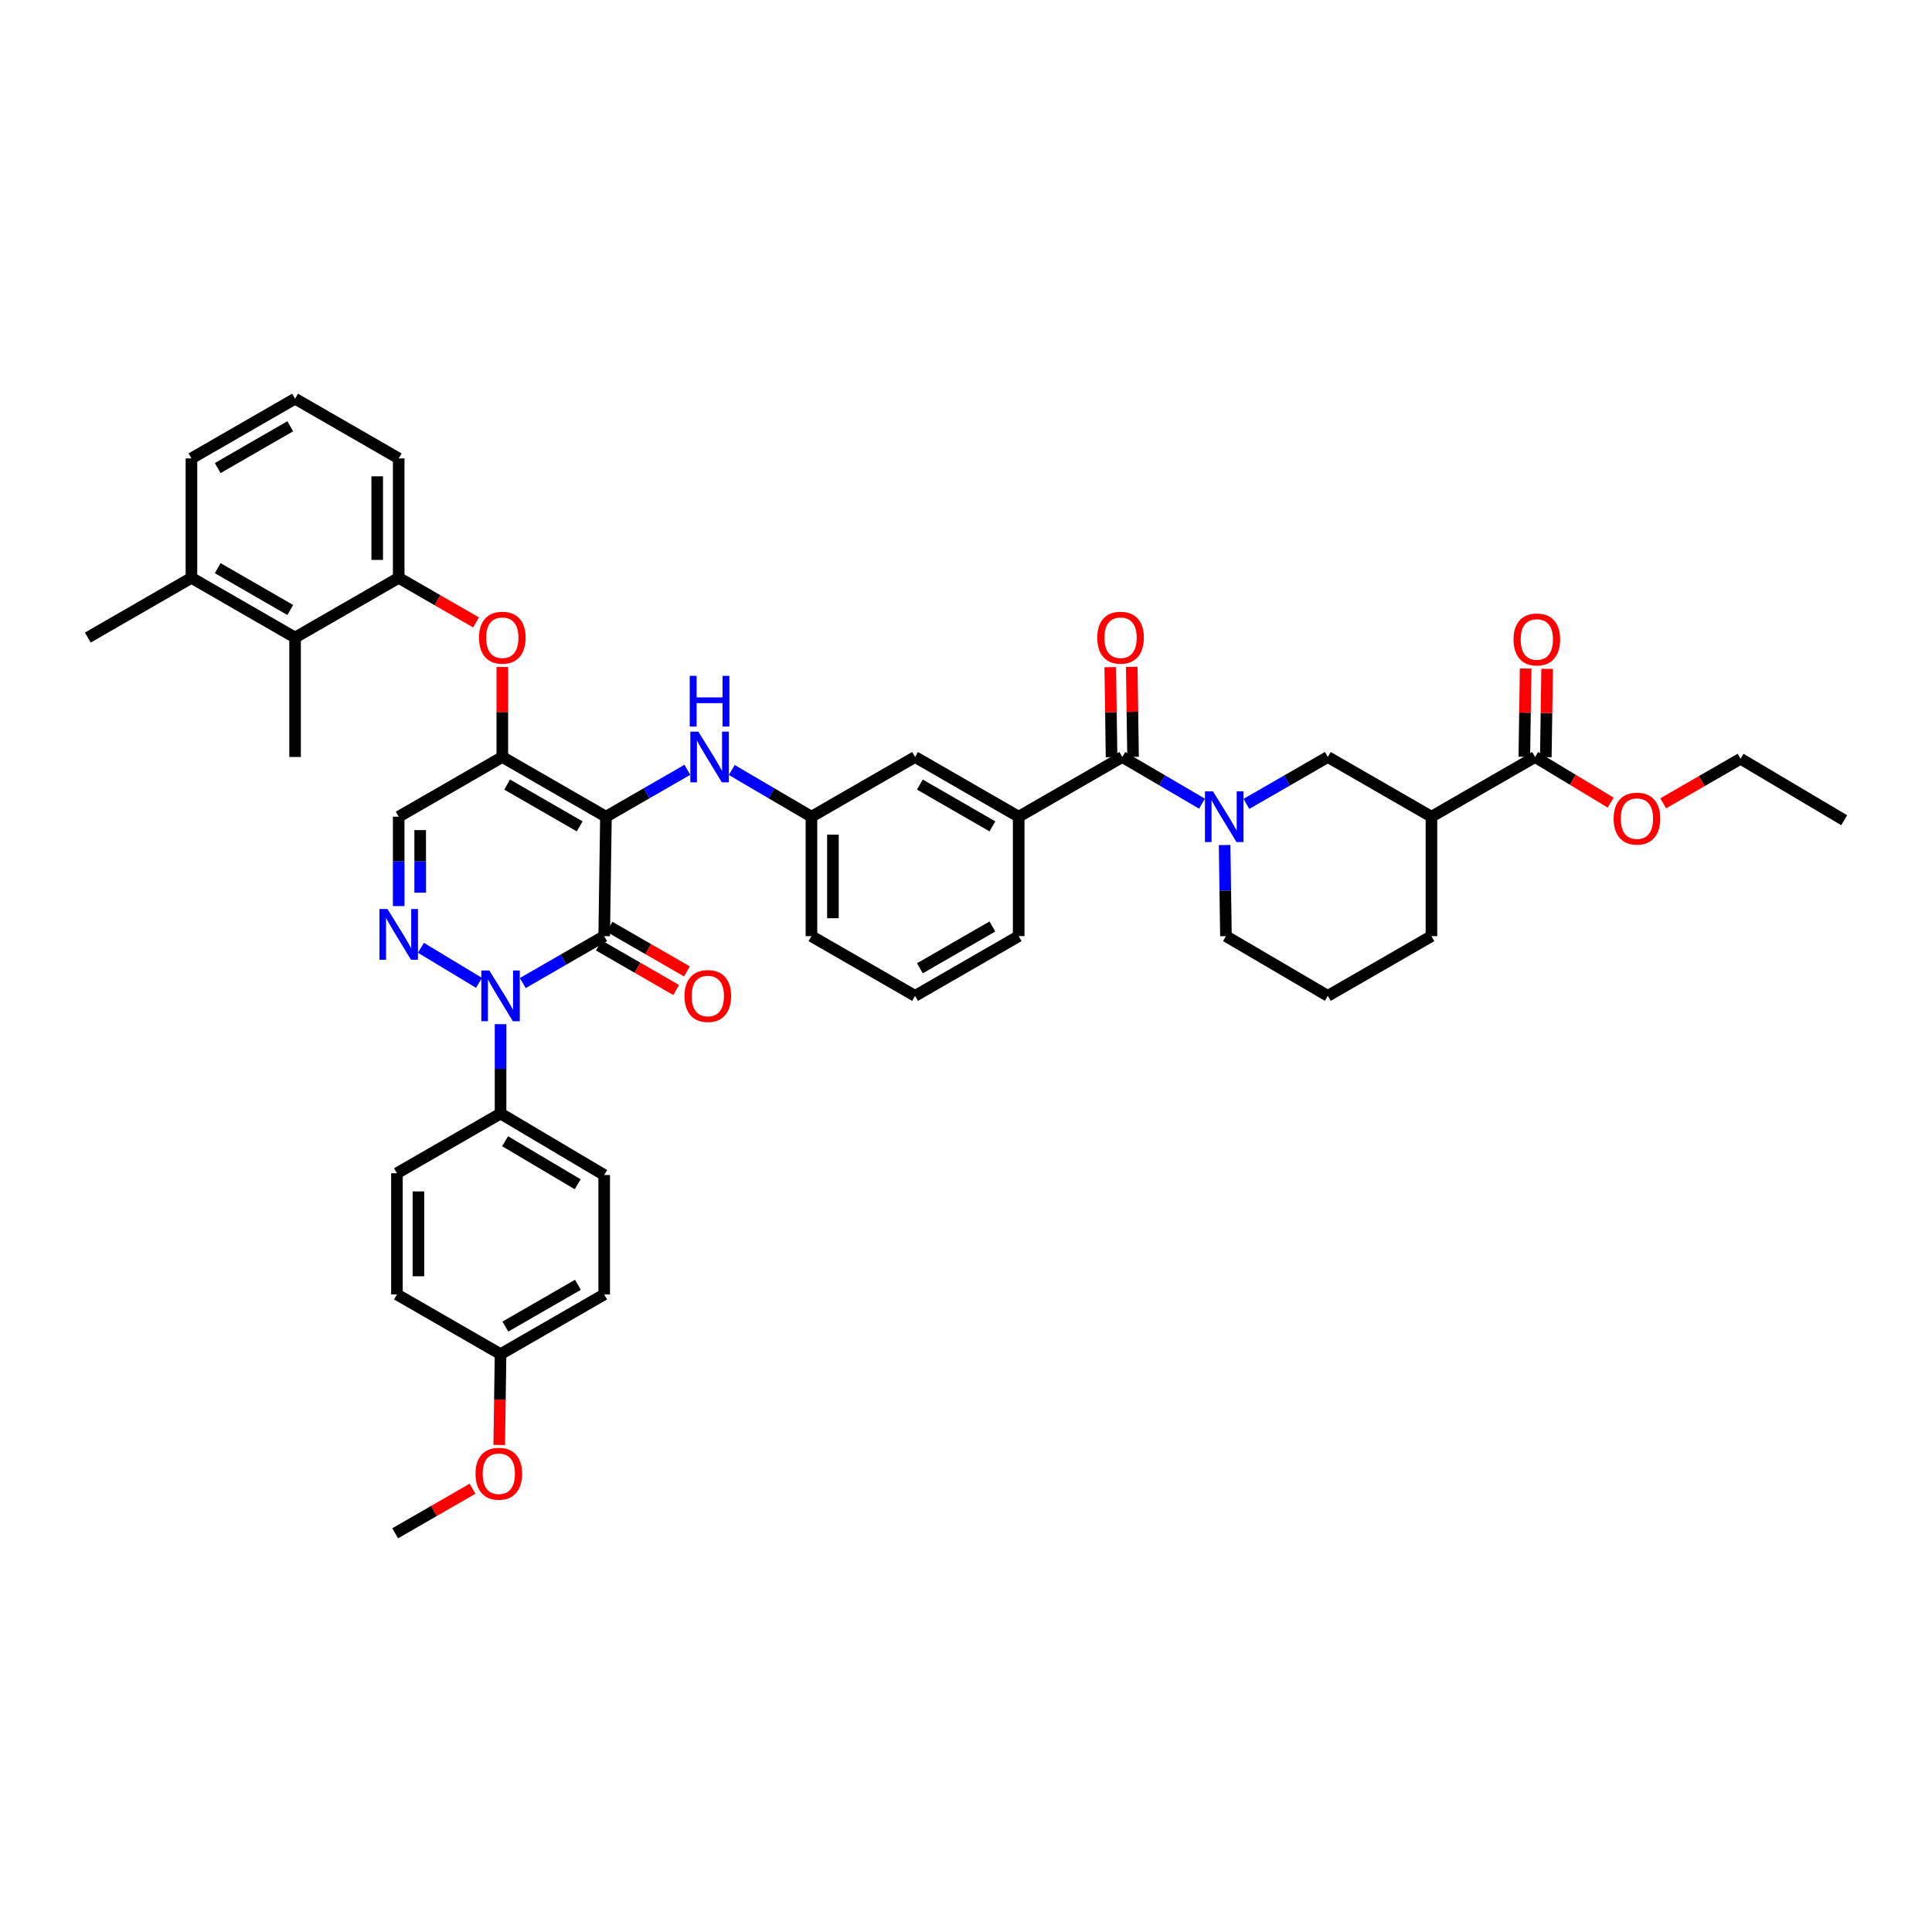 <?xml version='1.0' encoding='iso-8859-1'?>
<svg version='1.1' baseProfile='full'
              xmlns='http://www.w3.org/2000/svg'
                      xmlns:rdkit='http://www.rdkit.org/xml'
                      xmlns:xlink='http://www.w3.org/1999/xlink'
                  xml:space='preserve'
width='1000px' height='1000px' viewBox='0 0 1000 1000'>
<!-- END OF HEADER -->
<rect style='opacity:1.0;fill:#FFFFFF;stroke:none' width='1000' height='1000' x='0' y='0'> </rect>
<path class='bond-0' d='M 794.55,391.82 L 740.911,422.724' style='fill:none;fill-rule:evenodd;stroke:#000000;stroke-width:6px;stroke-linecap:butt;stroke-linejoin:miter;stroke-opacity:1' />
<path class='bond-1' d='M 794.55,391.82 L 814.117,403.629' style='fill:none;fill-rule:evenodd;stroke:#000000;stroke-width:6px;stroke-linecap:butt;stroke-linejoin:miter;stroke-opacity:1' />
<path class='bond-1' d='M 814.117,403.629 L 833.684,415.438' style='fill:none;fill-rule:evenodd;stroke:#FF0000;stroke-width:6px;stroke-linecap:butt;stroke-linejoin:miter;stroke-opacity:1' />
<path class='bond-2' d='M 800.111,391.903 L 800.452,369.049' style='fill:none;fill-rule:evenodd;stroke:#000000;stroke-width:6px;stroke-linecap:butt;stroke-linejoin:miter;stroke-opacity:1' />
<path class='bond-2' d='M 800.452,369.049 L 800.793,346.196' style='fill:none;fill-rule:evenodd;stroke:#FF0000;stroke-width:6px;stroke-linecap:butt;stroke-linejoin:miter;stroke-opacity:1' />
<path class='bond-2' d='M 788.989,391.737 L 789.33,368.883' style='fill:none;fill-rule:evenodd;stroke:#000000;stroke-width:6px;stroke-linecap:butt;stroke-linejoin:miter;stroke-opacity:1' />
<path class='bond-2' d='M 789.33,368.883 L 789.67,346.03' style='fill:none;fill-rule:evenodd;stroke:#FF0000;stroke-width:6px;stroke-linecap:butt;stroke-linejoin:miter;stroke-opacity:1' />
<path class='bond-3' d='M 580.909,391.82 L 601.533,403.907' style='fill:none;fill-rule:evenodd;stroke:#000000;stroke-width:6px;stroke-linecap:butt;stroke-linejoin:miter;stroke-opacity:1' />
<path class='bond-3' d='M 601.533,403.907 L 622.156,415.994' style='fill:none;fill-rule:evenodd;stroke:#0000FF;stroke-width:6px;stroke-linecap:butt;stroke-linejoin:miter;stroke-opacity:1' />
<path class='bond-4' d='M 586.47,391.738 L 586.128,368.442' style='fill:none;fill-rule:evenodd;stroke:#000000;stroke-width:6px;stroke-linecap:butt;stroke-linejoin:miter;stroke-opacity:1' />
<path class='bond-4' d='M 586.128,368.442 L 585.786,345.145' style='fill:none;fill-rule:evenodd;stroke:#FF0000;stroke-width:6px;stroke-linecap:butt;stroke-linejoin:miter;stroke-opacity:1' />
<path class='bond-4' d='M 575.348,391.902 L 575.006,368.605' style='fill:none;fill-rule:evenodd;stroke:#000000;stroke-width:6px;stroke-linecap:butt;stroke-linejoin:miter;stroke-opacity:1' />
<path class='bond-4' d='M 575.006,368.605 L 574.664,345.309' style='fill:none;fill-rule:evenodd;stroke:#FF0000;stroke-width:6px;stroke-linecap:butt;stroke-linejoin:miter;stroke-opacity:1' />
<path class='bond-5' d='M 580.909,391.82 L 527.271,422.724' style='fill:none;fill-rule:evenodd;stroke:#000000;stroke-width:6px;stroke-linecap:butt;stroke-linejoin:miter;stroke-opacity:1' />
<path class='bond-6' d='M 645.142,416.096 L 666.207,403.958' style='fill:none;fill-rule:evenodd;stroke:#0000FF;stroke-width:6px;stroke-linecap:butt;stroke-linejoin:miter;stroke-opacity:1' />
<path class='bond-6' d='M 666.207,403.958 L 687.272,391.82' style='fill:none;fill-rule:evenodd;stroke:#000000;stroke-width:6px;stroke-linecap:butt;stroke-linejoin:miter;stroke-opacity:1' />
<path class='bond-7' d='M 633.855,437.395 L 634.202,460.97' style='fill:none;fill-rule:evenodd;stroke:#0000FF;stroke-width:6px;stroke-linecap:butt;stroke-linejoin:miter;stroke-opacity:1' />
<path class='bond-7' d='M 634.202,460.97 L 634.548,484.545' style='fill:none;fill-rule:evenodd;stroke:#000000;stroke-width:6px;stroke-linecap:butt;stroke-linejoin:miter;stroke-opacity:1' />
<path class='bond-8' d='M 740.911,422.724 L 687.272,391.82' style='fill:none;fill-rule:evenodd;stroke:#000000;stroke-width:6px;stroke-linecap:butt;stroke-linejoin:miter;stroke-opacity:1' />
<path class='bond-9' d='M 740.911,422.724 L 740.911,484.545' style='fill:none;fill-rule:evenodd;stroke:#000000;stroke-width:6px;stroke-linecap:butt;stroke-linejoin:miter;stroke-opacity:1' />
<path class='bond-10' d='M 259.997,391.82 L 206.365,422.724' style='fill:none;fill-rule:evenodd;stroke:#000000;stroke-width:6px;stroke-linecap:butt;stroke-linejoin:miter;stroke-opacity:1' />
<path class='bond-11' d='M 259.997,391.82 L 313.636,422.724' style='fill:none;fill-rule:evenodd;stroke:#000000;stroke-width:6px;stroke-linecap:butt;stroke-linejoin:miter;stroke-opacity:1' />
<path class='bond-11' d='M 262.49,406.094 L 300.037,427.727' style='fill:none;fill-rule:evenodd;stroke:#000000;stroke-width:6px;stroke-linecap:butt;stroke-linejoin:miter;stroke-opacity:1' />
<path class='bond-12' d='M 259.997,391.82 L 259.997,368.523' style='fill:none;fill-rule:evenodd;stroke:#000000;stroke-width:6px;stroke-linecap:butt;stroke-linejoin:miter;stroke-opacity:1' />
<path class='bond-12' d='M 259.997,368.523 L 259.997,345.227' style='fill:none;fill-rule:evenodd;stroke:#FF0000;stroke-width:6px;stroke-linecap:butt;stroke-linejoin:miter;stroke-opacity:1' />
<path class='bond-13' d='M 206.365,422.724 L 206.365,445.856' style='fill:none;fill-rule:evenodd;stroke:#000000;stroke-width:6px;stroke-linecap:butt;stroke-linejoin:miter;stroke-opacity:1' />
<path class='bond-13' d='M 206.365,445.856 L 206.365,468.988' style='fill:none;fill-rule:evenodd;stroke:#0000FF;stroke-width:6px;stroke-linecap:butt;stroke-linejoin:miter;stroke-opacity:1' />
<path class='bond-13' d='M 217.488,429.664 L 217.488,445.856' style='fill:none;fill-rule:evenodd;stroke:#000000;stroke-width:6px;stroke-linecap:butt;stroke-linejoin:miter;stroke-opacity:1' />
<path class='bond-13' d='M 217.488,445.856 L 217.488,462.049' style='fill:none;fill-rule:evenodd;stroke:#0000FF;stroke-width:6px;stroke-linecap:butt;stroke-linejoin:miter;stroke-opacity:1' />
<path class='bond-14' d='M 217.86,490.574 L 247.93,508.721' style='fill:none;fill-rule:evenodd;stroke:#0000FF;stroke-width:6px;stroke-linecap:butt;stroke-linejoin:miter;stroke-opacity:1' />
<path class='bond-15' d='M 259.089,530.103 L 259.089,553.232' style='fill:none;fill-rule:evenodd;stroke:#0000FF;stroke-width:6px;stroke-linecap:butt;stroke-linejoin:miter;stroke-opacity:1' />
<path class='bond-15' d='M 259.089,553.232 L 259.089,576.361' style='fill:none;fill-rule:evenodd;stroke:#000000;stroke-width:6px;stroke-linecap:butt;stroke-linejoin:miter;stroke-opacity:1' />
<path class='bond-16' d='M 270.592,508.826 L 291.66,496.686' style='fill:none;fill-rule:evenodd;stroke:#0000FF;stroke-width:6px;stroke-linecap:butt;stroke-linejoin:miter;stroke-opacity:1' />
<path class='bond-16' d='M 291.66,496.686 L 312.728,484.545' style='fill:none;fill-rule:evenodd;stroke:#000000;stroke-width:6px;stroke-linecap:butt;stroke-linejoin:miter;stroke-opacity:1' />
<path class='bond-17' d='M 312.728,484.545 L 313.636,422.724' style='fill:none;fill-rule:evenodd;stroke:#000000;stroke-width:6px;stroke-linecap:butt;stroke-linejoin:miter;stroke-opacity:1' />
<path class='bond-18' d='M 309.951,489.363 L 329.968,500.9' style='fill:none;fill-rule:evenodd;stroke:#000000;stroke-width:6px;stroke-linecap:butt;stroke-linejoin:miter;stroke-opacity:1' />
<path class='bond-18' d='M 329.968,500.9 L 349.985,512.437' style='fill:none;fill-rule:evenodd;stroke:#FF0000;stroke-width:6px;stroke-linecap:butt;stroke-linejoin:miter;stroke-opacity:1' />
<path class='bond-18' d='M 315.505,479.726 L 335.522,491.263' style='fill:none;fill-rule:evenodd;stroke:#000000;stroke-width:6px;stroke-linecap:butt;stroke-linejoin:miter;stroke-opacity:1' />
<path class='bond-18' d='M 335.522,491.263 L 355.54,502.8' style='fill:none;fill-rule:evenodd;stroke:#FF0000;stroke-width:6px;stroke-linecap:butt;stroke-linejoin:miter;stroke-opacity:1' />
<path class='bond-19' d='M 313.636,422.724 L 334.704,410.586' style='fill:none;fill-rule:evenodd;stroke:#000000;stroke-width:6px;stroke-linecap:butt;stroke-linejoin:miter;stroke-opacity:1' />
<path class='bond-19' d='M 334.704,410.586 L 355.772,398.448' style='fill:none;fill-rule:evenodd;stroke:#0000FF;stroke-width:6px;stroke-linecap:butt;stroke-linejoin:miter;stroke-opacity:1' />
<path class='bond-20' d='M 246.4,322.163 L 226.382,310.626' style='fill:none;fill-rule:evenodd;stroke:#FF0000;stroke-width:6px;stroke-linecap:butt;stroke-linejoin:miter;stroke-opacity:1' />
<path class='bond-20' d='M 226.382,310.626 L 206.365,299.089' style='fill:none;fill-rule:evenodd;stroke:#000000;stroke-width:6px;stroke-linecap:butt;stroke-linejoin:miter;stroke-opacity:1' />
<path class='bond-21' d='M 378.758,398.551 L 399.379,410.638' style='fill:none;fill-rule:evenodd;stroke:#0000FF;stroke-width:6px;stroke-linecap:butt;stroke-linejoin:miter;stroke-opacity:1' />
<path class='bond-21' d='M 399.379,410.638 L 419.999,422.724' style='fill:none;fill-rule:evenodd;stroke:#000000;stroke-width:6px;stroke-linecap:butt;stroke-linejoin:miter;stroke-opacity:1' />
<path class='bond-22' d='M 419.999,422.724 L 419.999,484.545' style='fill:none;fill-rule:evenodd;stroke:#000000;stroke-width:6px;stroke-linecap:butt;stroke-linejoin:miter;stroke-opacity:1' />
<path class='bond-22' d='M 431.122,431.997 L 431.122,475.272' style='fill:none;fill-rule:evenodd;stroke:#000000;stroke-width:6px;stroke-linecap:butt;stroke-linejoin:miter;stroke-opacity:1' />
<path class='bond-23' d='M 419.999,422.724 L 473.638,391.82' style='fill:none;fill-rule:evenodd;stroke:#000000;stroke-width:6px;stroke-linecap:butt;stroke-linejoin:miter;stroke-opacity:1' />
<path class='bond-24' d='M 419.999,484.545 L 473.638,515.455' style='fill:none;fill-rule:evenodd;stroke:#000000;stroke-width:6px;stroke-linecap:butt;stroke-linejoin:miter;stroke-opacity:1' />
<path class='bond-25' d='M 473.638,515.455 L 527.271,484.545' style='fill:none;fill-rule:evenodd;stroke:#000000;stroke-width:6px;stroke-linecap:butt;stroke-linejoin:miter;stroke-opacity:1' />
<path class='bond-25' d='M 476.129,501.181 L 513.671,479.544' style='fill:none;fill-rule:evenodd;stroke:#000000;stroke-width:6px;stroke-linecap:butt;stroke-linejoin:miter;stroke-opacity:1' />
<path class='bond-26' d='M 152.726,206.365 L 99.087,237.269' style='fill:none;fill-rule:evenodd;stroke:#000000;stroke-width:6px;stroke-linecap:butt;stroke-linejoin:miter;stroke-opacity:1' />
<path class='bond-26' d='M 150.233,220.638 L 112.686,242.271' style='fill:none;fill-rule:evenodd;stroke:#000000;stroke-width:6px;stroke-linecap:butt;stroke-linejoin:miter;stroke-opacity:1' />
<path class='bond-27' d='M 152.726,206.365 L 206.365,237.269' style='fill:none;fill-rule:evenodd;stroke:#000000;stroke-width:6px;stroke-linecap:butt;stroke-linejoin:miter;stroke-opacity:1' />
<path class='bond-28' d='M 99.087,237.269 L 99.087,299.089' style='fill:none;fill-rule:evenodd;stroke:#000000;stroke-width:6px;stroke-linecap:butt;stroke-linejoin:miter;stroke-opacity:1' />
<path class='bond-29' d='M 99.087,299.089 L 152.726,330' style='fill:none;fill-rule:evenodd;stroke:#000000;stroke-width:6px;stroke-linecap:butt;stroke-linejoin:miter;stroke-opacity:1' />
<path class='bond-29' d='M 112.687,294.088 L 150.234,315.726' style='fill:none;fill-rule:evenodd;stroke:#000000;stroke-width:6px;stroke-linecap:butt;stroke-linejoin:miter;stroke-opacity:1' />
<path class='bond-30' d='M 99.087,299.089 L 45.455,330' style='fill:none;fill-rule:evenodd;stroke:#000000;stroke-width:6px;stroke-linecap:butt;stroke-linejoin:miter;stroke-opacity:1' />
<path class='bond-31' d='M 259.089,576.361 L 312.728,608.18' style='fill:none;fill-rule:evenodd;stroke:#000000;stroke-width:6px;stroke-linecap:butt;stroke-linejoin:miter;stroke-opacity:1' />
<path class='bond-31' d='M 261.46,590.701 L 299.007,612.974' style='fill:none;fill-rule:evenodd;stroke:#000000;stroke-width:6px;stroke-linecap:butt;stroke-linejoin:miter;stroke-opacity:1' />
<path class='bond-32' d='M 259.089,576.361 L 205.45,607.271' style='fill:none;fill-rule:evenodd;stroke:#000000;stroke-width:6px;stroke-linecap:butt;stroke-linejoin:miter;stroke-opacity:1' />
<path class='bond-33' d='M 259.089,700.911 L 312.728,670' style='fill:none;fill-rule:evenodd;stroke:#000000;stroke-width:6px;stroke-linecap:butt;stroke-linejoin:miter;stroke-opacity:1' />
<path class='bond-33' d='M 261.581,686.637 L 299.128,664.999' style='fill:none;fill-rule:evenodd;stroke:#000000;stroke-width:6px;stroke-linecap:butt;stroke-linejoin:miter;stroke-opacity:1' />
<path class='bond-34' d='M 259.089,700.911 L 258.744,724.411' style='fill:none;fill-rule:evenodd;stroke:#000000;stroke-width:6px;stroke-linecap:butt;stroke-linejoin:miter;stroke-opacity:1' />
<path class='bond-34' d='M 258.744,724.411 L 258.398,747.912' style='fill:none;fill-rule:evenodd;stroke:#FF0000;stroke-width:6px;stroke-linecap:butt;stroke-linejoin:miter;stroke-opacity:1' />
<path class='bond-35' d='M 259.089,700.911 L 205.45,670' style='fill:none;fill-rule:evenodd;stroke:#000000;stroke-width:6px;stroke-linecap:butt;stroke-linejoin:miter;stroke-opacity:1' />
<path class='bond-36' d='M 312.728,608.18 L 312.728,670' style='fill:none;fill-rule:evenodd;stroke:#000000;stroke-width:6px;stroke-linecap:butt;stroke-linejoin:miter;stroke-opacity:1' />
<path class='bond-37' d='M 205.45,607.271 L 205.45,670' style='fill:none;fill-rule:evenodd;stroke:#000000;stroke-width:6px;stroke-linecap:butt;stroke-linejoin:miter;stroke-opacity:1' />
<path class='bond-37' d='M 216.573,616.681 L 216.573,660.591' style='fill:none;fill-rule:evenodd;stroke:#000000;stroke-width:6px;stroke-linecap:butt;stroke-linejoin:miter;stroke-opacity:1' />
<path class='bond-38' d='M 244.583,770.566 L 224.562,782.1' style='fill:none;fill-rule:evenodd;stroke:#FF0000;stroke-width:6px;stroke-linecap:butt;stroke-linejoin:miter;stroke-opacity:1' />
<path class='bond-38' d='M 224.562,782.1 L 204.542,793.635' style='fill:none;fill-rule:evenodd;stroke:#000000;stroke-width:6px;stroke-linecap:butt;stroke-linejoin:miter;stroke-opacity:1' />
<path class='bond-39' d='M 152.726,330 L 206.365,299.089' style='fill:none;fill-rule:evenodd;stroke:#000000;stroke-width:6px;stroke-linecap:butt;stroke-linejoin:miter;stroke-opacity:1' />
<path class='bond-40' d='M 152.726,330 L 152.726,391.82' style='fill:none;fill-rule:evenodd;stroke:#000000;stroke-width:6px;stroke-linecap:butt;stroke-linejoin:miter;stroke-opacity:1' />
<path class='bond-41' d='M 206.365,299.089 L 206.365,237.269' style='fill:none;fill-rule:evenodd;stroke:#000000;stroke-width:6px;stroke-linecap:butt;stroke-linejoin:miter;stroke-opacity:1' />
<path class='bond-41' d='M 195.241,289.816 L 195.241,246.542' style='fill:none;fill-rule:evenodd;stroke:#000000;stroke-width:6px;stroke-linecap:butt;stroke-linejoin:miter;stroke-opacity:1' />
<path class='bond-42' d='M 527.271,484.545 L 527.271,422.724' style='fill:none;fill-rule:evenodd;stroke:#000000;stroke-width:6px;stroke-linecap:butt;stroke-linejoin:miter;stroke-opacity:1' />
<path class='bond-43' d='M 527.271,422.724 L 473.638,391.82' style='fill:none;fill-rule:evenodd;stroke:#000000;stroke-width:6px;stroke-linecap:butt;stroke-linejoin:miter;stroke-opacity:1' />
<path class='bond-43' d='M 513.672,427.726 L 476.129,406.094' style='fill:none;fill-rule:evenodd;stroke:#000000;stroke-width:6px;stroke-linecap:butt;stroke-linejoin:miter;stroke-opacity:1' />
<path class='bond-44' d='M 860.872,415.803 L 880.892,404.266' style='fill:none;fill-rule:evenodd;stroke:#FF0000;stroke-width:6px;stroke-linecap:butt;stroke-linejoin:miter;stroke-opacity:1' />
<path class='bond-44' d='M 880.892,404.266 L 900.913,392.729' style='fill:none;fill-rule:evenodd;stroke:#000000;stroke-width:6px;stroke-linecap:butt;stroke-linejoin:miter;stroke-opacity:1' />
<path class='bond-45' d='M 740.911,484.545 L 687.272,515.455' style='fill:none;fill-rule:evenodd;stroke:#000000;stroke-width:6px;stroke-linecap:butt;stroke-linejoin:miter;stroke-opacity:1' />
<path class='bond-46' d='M 634.548,484.545 L 687.272,515.455' style='fill:none;fill-rule:evenodd;stroke:#000000;stroke-width:6px;stroke-linecap:butt;stroke-linejoin:miter;stroke-opacity:1' />
<path class='bond-47' d='M 900.913,392.729 L 954.545,424.547' style='fill:none;fill-rule:evenodd;stroke:#000000;stroke-width:6px;stroke-linecap:butt;stroke-linejoin:miter;stroke-opacity:1' />
<path  class='atom-2' d='M 627.837 409.599
L 636.439 423.503
Q 637.292 424.875, 638.664 427.359
Q 640.036 429.843, 640.11 429.991
L 640.11 409.599
L 643.595 409.599
L 643.595 435.85
L 639.998 435.85
L 630.766 420.648
Q 629.691 418.868, 628.542 416.829
Q 627.429 414.79, 627.095 414.159
L 627.095 435.85
L 623.684 435.85
L 623.684 409.599
L 627.837 409.599
' fill='#0000FF'/>
<path  class='atom-3' d='M 567.951 330.074
Q 567.951 323.771, 571.065 320.248
Q 574.18 316.726, 580.001 316.726
Q 585.822 316.726, 588.937 320.248
Q 592.051 323.771, 592.051 330.074
Q 592.051 336.451, 588.899 340.085
Q 585.748 343.681, 580.001 343.681
Q 574.217 343.681, 571.065 340.085
Q 567.951 336.488, 567.951 330.074
M 580.001 340.715
Q 584.005 340.715, 586.156 338.045
Q 588.343 335.339, 588.343 330.074
Q 588.343 324.92, 586.156 322.325
Q 584.005 319.692, 580.001 319.692
Q 575.997 319.692, 573.809 322.288
Q 571.658 324.883, 571.658 330.074
Q 571.658 335.376, 573.809 338.045
Q 575.997 340.715, 580.001 340.715
' fill='#FF0000'/>
<path  class='atom-7' d='M 200.562 470.511
L 209.164 484.415
Q 210.017 485.787, 211.389 488.271
Q 212.761 490.755, 212.835 490.904
L 212.835 470.511
L 216.32 470.511
L 216.32 496.762
L 212.724 496.762
L 203.491 481.56
Q 202.416 479.78, 201.267 477.741
Q 200.154 475.702, 199.821 475.072
L 199.821 496.762
L 196.409 496.762
L 196.409 470.511
L 200.562 470.511
' fill='#0000FF'/>
<path  class='atom-8' d='M 253.286 502.33
L 261.888 516.234
Q 262.741 517.606, 264.113 520.09
Q 265.485 522.574, 265.559 522.722
L 265.559 502.33
L 269.044 502.33
L 269.044 528.581
L 265.448 528.581
L 256.215 513.379
Q 255.14 511.599, 253.991 509.56
Q 252.878 507.521, 252.545 506.89
L 252.545 528.581
L 249.134 528.581
L 249.134 502.33
L 253.286 502.33
' fill='#0000FF'/>
<path  class='atom-11' d='M 247.947 330.074
Q 247.947 323.771, 251.062 320.248
Q 254.176 316.726, 259.997 316.726
Q 265.818 316.726, 268.933 320.248
Q 272.048 323.771, 272.048 330.074
Q 272.048 336.451, 268.896 340.085
Q 265.744 343.681, 259.997 343.681
Q 254.213 343.681, 251.062 340.085
Q 247.947 336.488, 247.947 330.074
M 259.997 340.715
Q 264.002 340.715, 266.152 338.045
Q 268.34 335.339, 268.34 330.074
Q 268.34 324.92, 266.152 322.325
Q 264.002 319.692, 259.997 319.692
Q 255.993 319.692, 253.805 322.288
Q 251.655 324.883, 251.655 330.074
Q 251.655 335.376, 253.805 338.045
Q 255.993 340.715, 259.997 340.715
' fill='#FF0000'/>
<path  class='atom-12' d='M 361.472 378.695
L 370.074 392.599
Q 370.927 393.971, 372.299 396.455
Q 373.671 398.939, 373.745 399.087
L 373.745 378.695
L 377.23 378.695
L 377.23 404.946
L 373.634 404.946
L 364.401 389.744
Q 363.326 387.964, 362.177 385.925
Q 361.064 383.886, 360.731 383.255
L 360.731 404.946
L 357.32 404.946
L 357.32 378.695
L 361.472 378.695
' fill='#0000FF'/>
<path  class='atom-12' d='M 357.004 349.819
L 360.564 349.819
L 360.564 360.979
L 373.986 360.979
L 373.986 349.819
L 377.545 349.819
L 377.545 376.07
L 373.986 376.07
L 373.986 363.945
L 360.564 363.945
L 360.564 376.07
L 357.004 376.07
L 357.004 349.819
' fill='#0000FF'/>
<path  class='atom-13' d='M 354.31 515.529
Q 354.31 509.226, 357.425 505.704
Q 360.539 502.181, 366.36 502.181
Q 372.181 502.181, 375.296 505.704
Q 378.411 509.226, 378.411 515.529
Q 378.411 521.907, 375.259 525.54
Q 372.107 529.137, 366.36 529.137
Q 360.576 529.137, 357.425 525.54
Q 354.31 521.944, 354.31 515.529
M 366.36 526.171
Q 370.365 526.171, 372.515 523.501
Q 374.703 520.794, 374.703 515.529
Q 374.703 510.376, 372.515 507.78
Q 370.365 505.148, 366.36 505.148
Q 362.356 505.148, 360.168 507.743
Q 358.018 510.338, 358.018 515.529
Q 358.018 520.831, 360.168 523.501
Q 362.356 526.171, 366.36 526.171
' fill='#FF0000'/>
<path  class='atom-26' d='M 246.13 762.805
Q 246.13 756.502, 249.245 752.98
Q 252.359 749.457, 258.181 749.457
Q 264.002 749.457, 267.116 752.98
Q 270.231 756.502, 270.231 762.805
Q 270.231 769.183, 267.079 772.816
Q 263.928 776.413, 258.181 776.413
Q 252.396 776.413, 249.245 772.816
Q 246.13 769.22, 246.13 762.805
M 258.181 773.447
Q 262.185 773.447, 264.335 770.777
Q 266.523 768.07, 266.523 762.805
Q 266.523 757.652, 264.335 755.056
Q 262.185 752.424, 258.181 752.424
Q 254.176 752.424, 251.989 755.019
Q 249.838 757.614, 249.838 762.805
Q 249.838 768.107, 251.989 770.777
Q 254.176 773.447, 258.181 773.447
' fill='#FF0000'/>
<path  class='atom-36' d='M 835.224 423.713
Q 835.224 417.41, 838.338 413.888
Q 841.453 410.365, 847.274 410.365
Q 853.095 410.365, 856.21 413.888
Q 859.324 417.41, 859.324 423.713
Q 859.324 430.09, 856.173 433.724
Q 853.021 437.32, 847.274 437.32
Q 841.49 437.32, 838.338 433.724
Q 835.224 430.127, 835.224 423.713
M 847.274 434.354
Q 851.278 434.354, 853.429 431.685
Q 855.616 428.978, 855.616 423.713
Q 855.616 418.559, 853.429 415.964
Q 851.278 413.331, 847.274 413.331
Q 843.27 413.331, 841.082 415.927
Q 838.932 418.522, 838.932 423.713
Q 838.932 429.015, 841.082 431.685
Q 843.27 434.354, 847.274 434.354
' fill='#FF0000'/>
<path  class='atom-37' d='M 783.408 330.982
Q 783.408 324.679, 786.523 321.157
Q 789.637 317.634, 795.458 317.634
Q 801.279 317.634, 804.394 321.157
Q 807.508 324.679, 807.508 330.982
Q 807.508 337.36, 804.357 340.993
Q 801.205 344.59, 795.458 344.59
Q 789.674 344.59, 786.523 340.993
Q 783.408 337.397, 783.408 330.982
M 795.458 341.623
Q 799.463 341.623, 801.613 338.954
Q 803.801 336.247, 803.801 330.982
Q 803.801 325.828, 801.613 323.233
Q 799.463 320.601, 795.458 320.601
Q 791.454 320.601, 789.266 323.196
Q 787.116 325.791, 787.116 330.982
Q 787.116 336.284, 789.266 338.954
Q 791.454 341.623, 795.458 341.623
' fill='#FF0000'/>
</svg>

